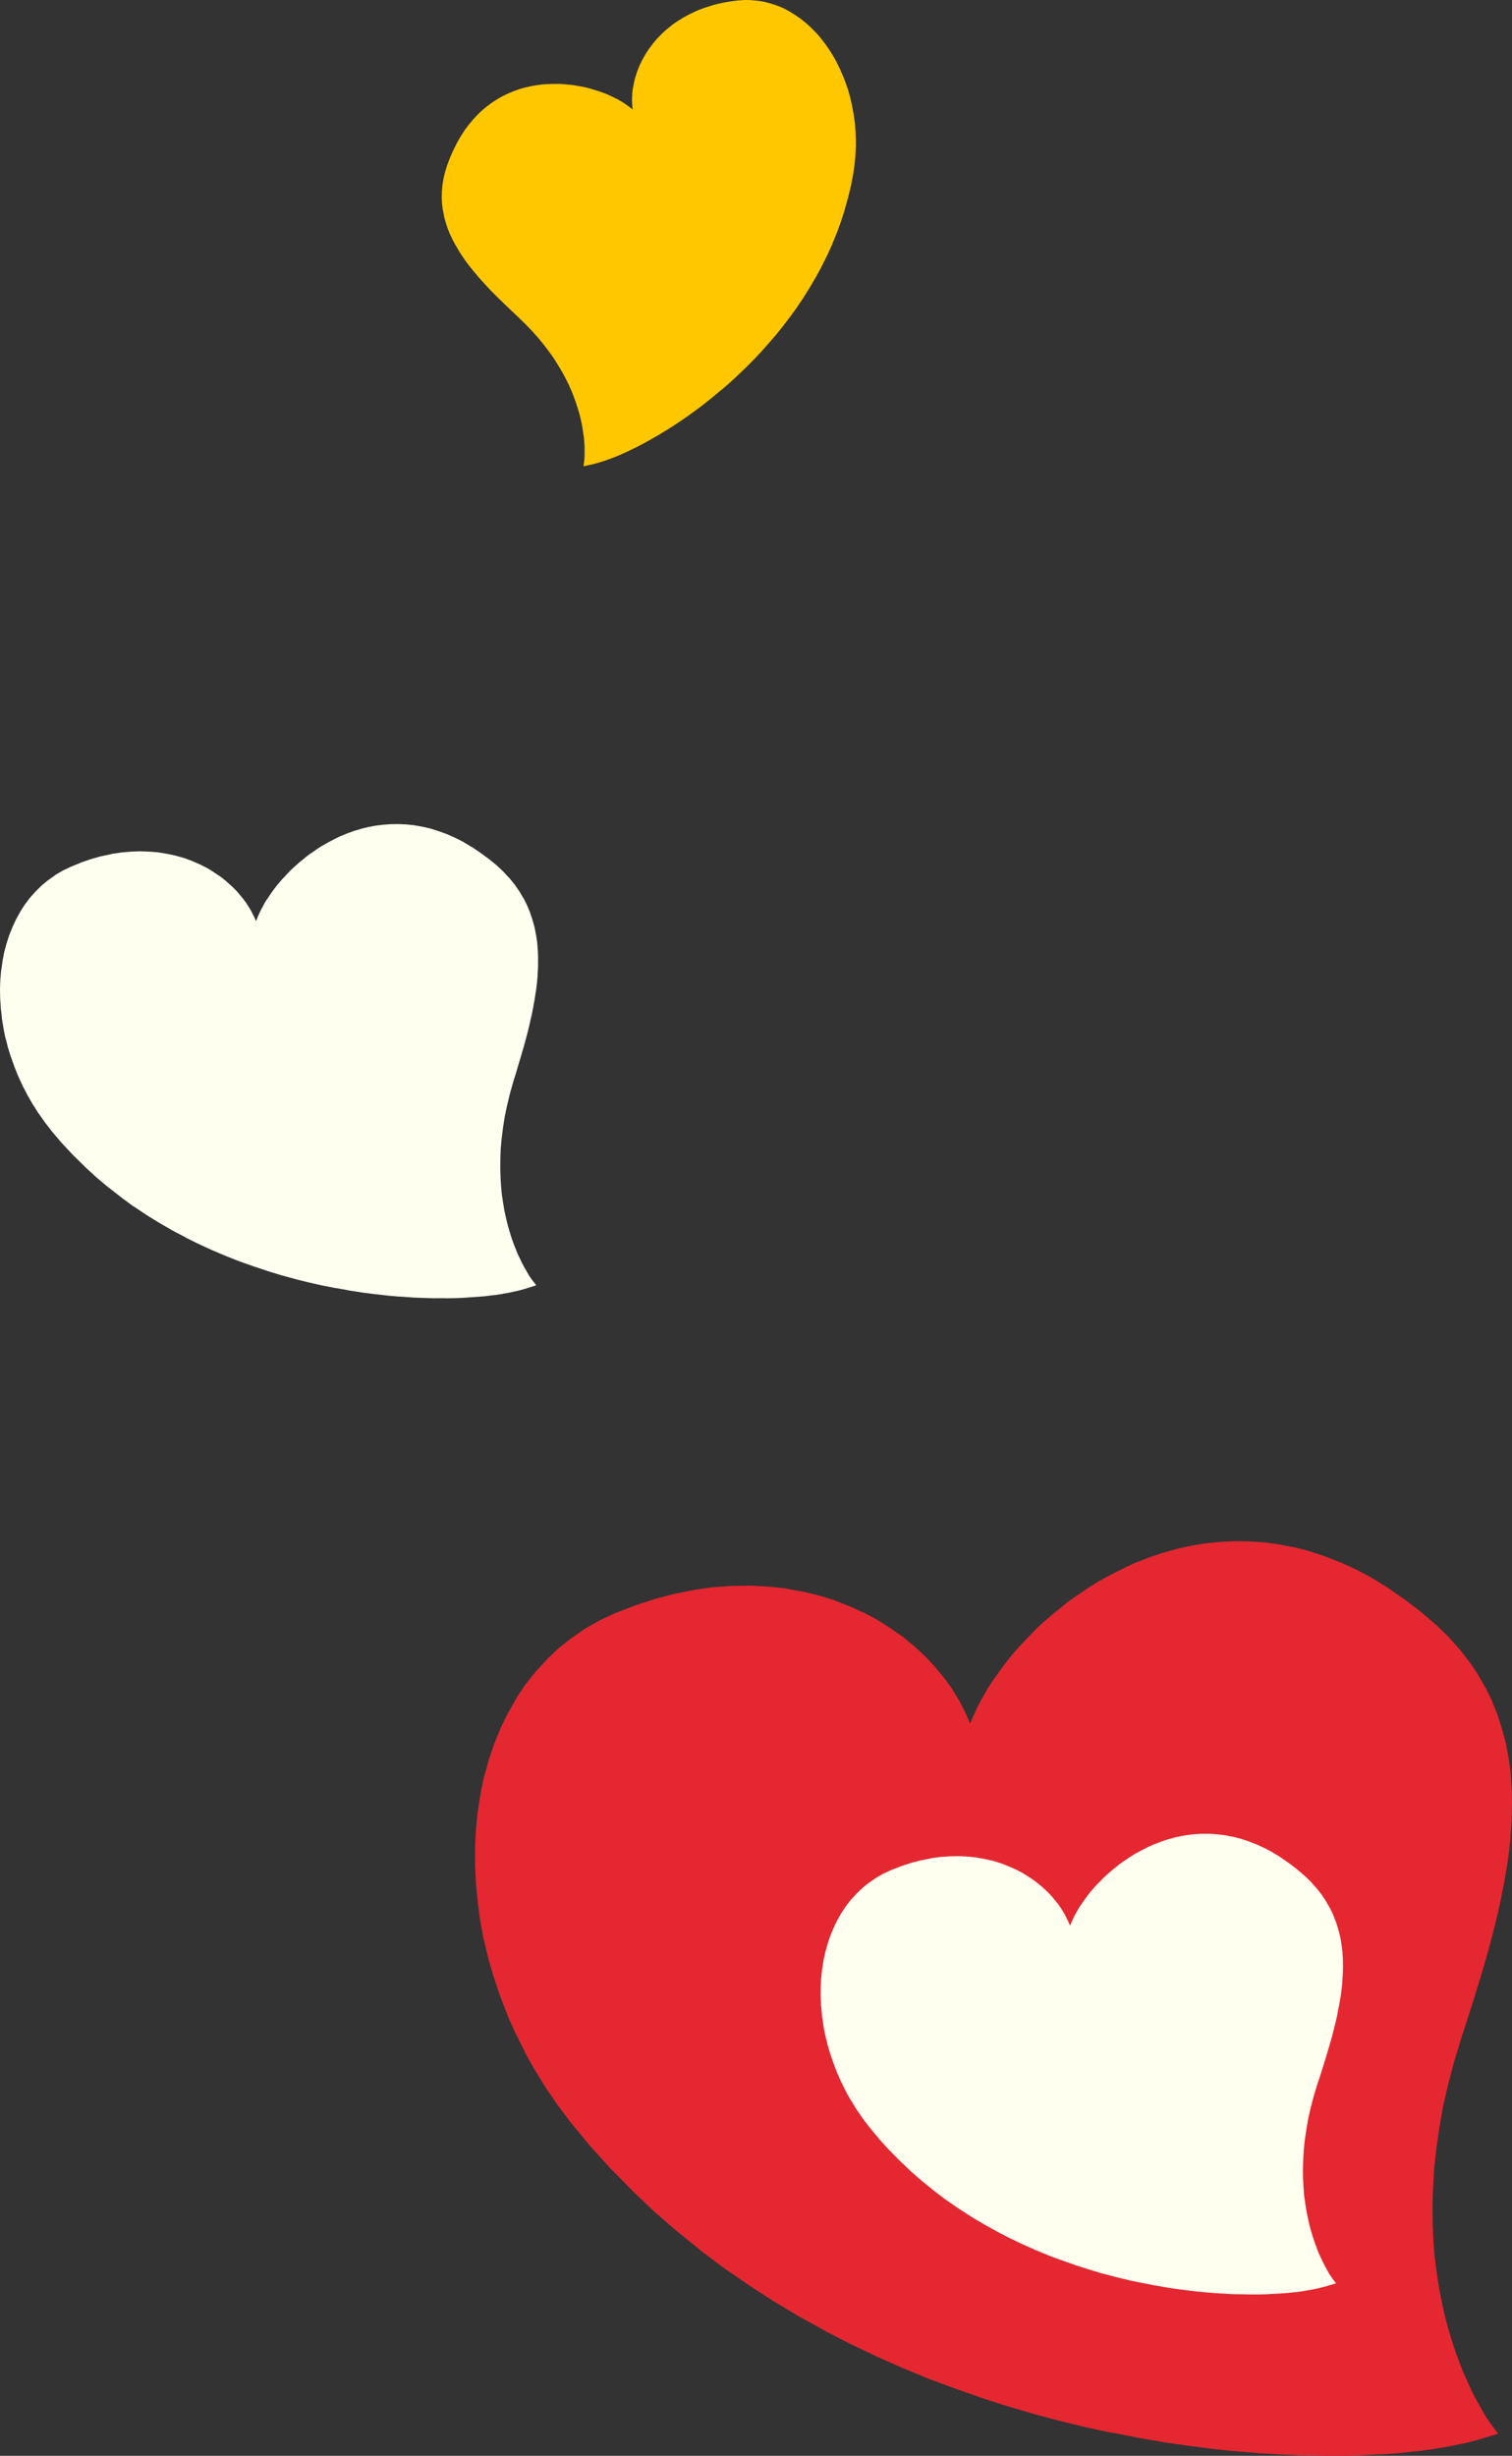 <?xml version="1.0" encoding="UTF-8"?>
<svg id="_レイヤー_2" data-name="レイヤー_2" xmlns="http://www.w3.org/2000/svg" viewBox="0 0 167.71 272.41">
  <rect x="0" y="0" width="167.71" height="272.41" fill="#333333" stroke="none"/>
  <defs>
    <style>
      .cls-1 {
        fill: ivory;
      }

      .cls-1, .cls-2, .cls-3 {
        fill-rule: evenodd;
      }

      .cls-2 {
        fill: #ffc700;
      }

      .cls-3 {
        fill: #e52731;
      }
    </style>
  </defs>
  <g id="CSSで動き出したい">
    <g>
      <polygon class="cls-1" points="28.18 140.49 28.19 140.49 29.7 140.99 29.71 141 31.21 141.46 31.22 141.46 32.73 141.87 32.74 141.88 34.24 142.25 34.25 142.25 35.73 142.59 35.75 142.59 37.22 142.88 37.22 142.87 38.68 143.13 38.69 143.14 40.12 143.36 40.14 143.37 41.55 143.55 42.94 143.7 42.95 143.71 44.31 143.83 44.32 143.82 45.65 143.91 45.65 143.92 46.94 143.97 46.95 143.97 48.2 144.01 48.21 144 49.43 144 49.44 144.01 50.61 143.99 50.62 143.99 51.74 143.94 51.75 143.93 52.83 143.86 52.84 143.86 53.86 143.78 53.88 143.77 54.85 143.65 54.86 143.66 55.76 143.52 55.78 143.51 56.63 143.36 56.64 143.35 57.43 143.18 57.45 143.18 58.17 142.98 58.19 142.98 59.48 142.57 59.07 142.04 59.05 142.02 59.05 142 59 141.95 58.91 141.82 58.81 141.67 58.65 141.44 58.5 141.17 58.31 140.84 58.31 140.85 58.11 140.49 57.89 140.08 57.67 139.61 57.43 139.11 57.21 138.56 56.97 137.96 56.74 137.31 56.53 136.63 56.32 135.9 56.13 135.13 55.95 134.31 55.81 133.45 55.67 132.54 55.58 131.6 55.52 130.61 55.49 129.58 55.5 128.51 55.54 127.4 55.65 126.24 55.8 125.05 55.99 123.82 56.26 122.56 56.58 121.24 56.96 119.89 57.24 119.01 57.5 118.11 57.77 117.22 58.03 116.31 58.04 116.3 58.29 115.4 58.29 115.39 58.53 114.49 58.75 113.58 58.75 113.57 58.95 112.67 58.96 112.66 59.14 111.76 59.14 111.75 59.3 110.85 59.3 110.84 59.44 109.95 59.45 109.93 59.56 109.04 59.56 109.02 59.64 108.14 59.63 108.13 59.68 107.25 59.68 107.23 59.68 106.37 59.69 106.35 59.66 105.49 59.66 105.47 59.59 104.62 59.59 104.59 59.47 103.76 59.46 103.75 59.31 102.93 59.3 102.89 59.08 102.09 59.07 102.06 58.81 101.27 58.8 101.23 58.48 100.46 58.47 100.43 58.09 99.67 58.06 99.64 57.63 98.9 57.61 98.88 57.11 98.16 57.09 98.13 56.53 97.43 56.5 97.41 55.87 96.73 55.85 96.7 55.14 96.03 54.21 95.27 54.18 95.25 53.27 94.58 53.25 94.57 52.35 93.96 52.32 93.95 51.41 93.41 51.4 93.39 50.5 92.94 50.48 92.93 49.58 92.53 49.55 92.52 48.67 92.2 48.64 92.19 47.76 91.91 47.73 91.9 46.86 91.7 46.84 91.7 45.98 91.55 45.95 91.54 45.1 91.45 45.07 91.45 44.23 91.41 44.2 91.41 43.37 91.42 43.35 91.42 42.54 91.48 42.51 91.48 41.71 91.58 41.68 91.58 40.9 91.73 40.87 91.73 40.1 91.92 40.08 91.93 39.33 92.15 39.31 92.16 38.57 92.42 38.55 92.43 37.82 92.73 37.8 92.73 37.11 93.06 37.09 93.08 36.42 93.43 36.4 93.44 35.75 93.81 35.72 93.82 35.08 94.23 35.07 94.25 34.46 94.68 34.45 94.67 33.86 95.11 33.84 95.14 33.27 95.61 33.26 95.61 32.72 96.09 32.71 96.09 32.19 96.58 32.17 96.6 31.69 97.11 31.22 97.61 31.21 97.63 30.78 98.13 30.77 98.15 30.37 98.66 30.36 98.68 29.99 99.19 29.99 99.2 29.65 99.71 29.63 99.72 29.32 100.22 29.31 100.25 29.04 100.76 29.03 100.76 28.79 101.25 28.78 101.27 28.57 101.74 28.57 101.76 28.4 102.17 28.18 101.68 28.17 101.66 27.81 100.96 27.79 100.93 27.38 100.27 27.37 100.24 26.9 99.61 26.88 99.59 26.36 98.97 26.34 98.94 25.77 98.35 25.74 98.33 25.13 97.79 25.12 97.77 24.47 97.25 24.43 97.23 23.73 96.76 23.72 96.74 22.98 96.29 22.94 96.27 22.17 95.88 22.15 95.87 21.33 95.52 21.31 95.51 20.47 95.19 20.43 95.18 19.54 94.93 19.51 94.92 18.6 94.72 18.58 94.72 17.63 94.56 17.6 94.55 16.63 94.47 16.6 94.47 15.61 94.43 15.58 94.43 14.55 94.46 14.53 94.47 13.48 94.56 13.45 94.56 12.38 94.72 12.36 94.74 11.27 94.97 11.24 94.97 10.14 95.28 10.11 95.29 8.99 95.67 8.97 95.69 7.82 96.16 6.96 96.57 6.93 96.59 6.13 97.06 6.1 97.09 5.36 97.62 5.34 97.63 4.63 98.21 4.6 98.24 3.96 98.87 3.94 98.89 3.34 99.57 3.31 99.6 2.76 100.33 2.74 100.35 2.25 101.12 2.24 101.15 1.8 101.95 1.78 101.98 1.39 102.82 1.38 102.85 1.03 103.72 1.02 103.74 .73 104.65 .72 104.67 .47 105.61 .46 105.64 .28 106.6 .28 106.62 .14 107.61 .13 107.62 .04 108.62 .04 108.65 0 109.68 0 109.7 .02 110.73 .02 110.75 .09 111.81 .09 111.83 .21 112.88 .2 112.9 .37 113.97 .37 113.99 .58 115.05 .6 115.08 .87 116.14 .87 116.16 1.2 117.22 1.21 117.23 1.59 118.3 1.6 118.33 2.02 119.38 2.03 119.4 2.51 120.44 2.52 120.46 3.05 121.48 3.06 121.5 3.64 122.51 3.66 122.53 4.29 123.53 4.31 123.54 5 124.52 5.01 124.53 5.76 125.5 6.92 126.87 6.94 126.88 8.14 128.17 8.16 128.18 9.41 129.41 9.42 129.43 10.69 130.59 10.71 130.61 12.03 131.72 12.05 131.72 13.4 132.78 13.41 132.79 14.78 133.8 14.8 133.8 16.21 134.74 16.23 134.76 17.66 135.64 17.67 135.65 19.12 136.48 19.13 136.49 20.61 137.27 20.62 137.29 22.1 138.02 22.11 138.02 23.6 138.71 23.62 138.71 25.12 139.35 25.13 139.35 26.64 139.95 26.66 139.95 28.18 140.49"/>
      <polygon class="cls-3" points="105.97 264.96 105.99 264.97 108.88 265.98 108.89 265.99 111.78 266.92 111.79 266.92 114.69 267.77 114.7 267.78 117.58 268.54 117.6 268.55 120.45 269.24 120.48 269.25 123.3 269.85 123.31 269.83 126.1 270.38 126.12 270.39 128.88 270.86 128.92 270.88 131.62 271.27 134.29 271.61 134.31 271.62 136.92 271.9 136.95 271.89 139.49 272.1 139.51 272.11 141.98 272.26 142 272.26 144.41 272.36 144.44 272.35 146.78 272.39 146.8 272.4 149.04 272.4 149.06 272.41 151.23 272.34 151.25 272.33 153.32 272.23 153.34 272.24 155.31 272.1 155.35 272.09 157.22 271.89 157.23 271.9 158.99 271.66 159.01 271.65 160.66 271.38 160.69 271.37 162.21 271.06 162.25 271.06 163.64 270.71 163.68 270.7 166.17 269.96 165.41 268.93 165.36 268.87 165.35 268.85 165.27 268.74 165.1 268.49 164.9 268.19 164.61 267.74 164.33 267.23 163.98 266.59 163.97 266.61 163.59 265.9 163.19 265.11 162.79 264.2 162.33 263.22 161.92 262.16 161.49 261 161.07 259.75 160.67 258.42 160.29 257.02 159.96 255.51 159.64 253.93 159.39 252.27 159.15 250.51 159 248.7 158.92 246.8 158.89 244.81 158.95 242.75 159.07 240.62 159.31 238.39 159.64 236.1 160.05 233.74 160.6 231.32 161.26 228.79 162.04 226.22 162.59 224.52 163.14 222.81 163.68 221.09 164.21 219.35 164.22 219.33 164.73 217.6 164.73 217.58 165.22 215.86 165.67 214.11 165.68 214.09 166.1 212.37 166.11 212.36 166.49 210.62 166.48 210.6 166.83 208.87 166.83 208.85 167.13 207.14 167.14 207.11 167.38 205.4 167.39 205.36 167.56 203.67 167.55 203.65 167.67 201.96 167.67 201.92 167.7 200.26 167.71 200.22 167.69 198.57 167.68 198.52 167.58 196.9 167.58 196.84 167.37 195.23 167.36 195.21 167.08 193.62 167.07 193.55 166.67 192 166.65 191.95 166.17 190.41 166.16 190.35 165.56 188.85 165.55 188.78 164.84 187.32 164.79 187.26 163.97 185.82 163.95 185.77 163.01 184.37 162.97 184.32 161.9 182.95 161.86 182.91 160.67 181.58 160.63 181.53 159.27 180.22 157.51 178.72 157.46 178.68 155.73 177.36 155.69 177.35 153.97 176.15 153.92 176.11 152.19 175.05 152.16 175.02 150.45 174.11 150.4 174.09 148.69 173.3 148.63 173.29 146.94 172.63 146.88 172.61 145.19 172.05 145.14 172.03 143.48 171.61 143.43 171.62 141.78 171.3 141.72 171.28 140.09 171.07 140.03 171.07 138.41 170.97 138.35 170.97 136.77 170.96 136.72 170.96 135.16 171.05 135.11 171.05 133.55 171.22 133.51 171.22 131.99 171.48 131.95 171.49 130.46 171.82 130.41 171.85 128.96 172.25 128.92 172.26 127.5 172.74 127.45 172.76 126.05 173.31 126 173.32 124.66 173.93 124.63 173.96 123.31 174.62 123.28 174.63 122.01 175.32 121.96 175.35 120.72 176.12 120.69 176.15 119.5 176.96 119.49 176.95 118.33 177.77 118.29 177.82 117.2 178.71 117.17 178.72 116.11 179.61 116.08 179.63 115.08 180.54 115.04 180.59 114.1 181.55 113.19 182.5 113.15 182.53 112.32 183.49 112.29 183.52 111.5 184.5 111.49 184.53 110.76 185.51 110.76 185.53 110.08 186.49 110.05 186.52 109.44 187.47 109.42 187.53 108.88 188.49 108.86 188.5 108.38 189.43 108.36 189.47 107.95 190.38 107.94 190.41 107.61 191.19 107.2 190.25 107.18 190.2 106.51 188.85 106.48 188.78 105.7 187.5 105.68 187.45 104.8 186.21 104.75 186.17 103.77 184.96 103.73 184.91 102.66 183.76 102.61 183.72 101.45 182.65 101.42 182.62 100.19 181.6 100.12 181.55 98.79 180.62 98.76 180.59 97.35 179.71 97.29 179.66 95.8 178.88 95.76 178.87 94.21 178.16 94.15 178.14 92.55 177.51 92.48 177.48 90.77 176.96 90.72 176.94 88.97 176.53 88.93 176.54 87.12 176.2 87.04 176.18 85.18 175.99 85.13 175.99 83.22 175.88 83.16 175.88 81.19 175.92 81.14 175.92 79.12 176.06 79.06 176.06 77 176.35 76.95 176.37 74.86 176.79 74.8 176.79 72.66 177.36 72.61 177.38 70.44 178.08 70.39 178.1 68.18 178.96 66.51 179.74 66.44 179.78 64.89 180.66 64.84 180.7 63.39 181.7 63.34 181.73 61.97 182.82 61.91 182.87 60.65 184.07 60.62 184.12 59.44 185.4 59.38 185.46 58.3 186.84 58.26 186.88 57.28 188.34 57.26 188.4 56.4 189.94 56.36 189.98 55.57 191.59 55.55 191.64 54.86 193.31 54.84 193.36 54.25 195.1 54.24 195.14 53.73 196.93 53.7 197 53.32 198.84 53.32 198.88 53.02 200.77 53.01 200.8 52.8 202.72 52.8 202.78 52.69 204.76 52.69 204.8 52.69 206.78 52.69 206.82 52.79 208.85 52.79 208.89 52.99 210.92 52.98 210.96 53.26 213.02 53.27 213.06 53.64 215.11 53.67 215.16 54.16 217.22 54.17 217.26 54.76 219.31 54.78 219.34 55.47 221.4 55.49 221.45 56.28 223.49 56.28 223.53 57.18 225.55 57.21 225.58 58.2 227.57 58.2 227.61 59.3 229.58 59.33 229.61 60.52 231.56 60.54 231.59 61.85 233.49 61.86 233.51 63.27 235.39 65.48 238.07 65.51 238.1 67.79 240.62 67.82 240.63 70.18 243.04 70.2 243.07 72.62 245.36 72.65 245.39 75.16 247.57 75.19 247.58 77.76 249.66 77.77 249.68 80.39 251.65 80.43 251.67 83.12 253.52 83.15 253.55 85.87 255.3 85.89 255.31 88.65 256.96 88.68 256.98 91.5 258.53 91.51 258.56 94.34 260.01 94.36 260.02 97.21 261.38 97.24 261.4 100.12 262.67 100.14 262.68 103.02 263.87 103.06 263.88 105.97 264.96"/>
      <polygon class="cls-1" points="117.86 250.76 117.87 250.76 119.33 251.27 119.34 251.28 120.79 251.74 120.8 251.75 122.25 252.18 122.26 252.18 123.71 252.56 123.72 252.57 125.16 252.91 125.17 252.92 126.59 253.22 126.6 253.21 128 253.49 128.01 253.49 129.4 253.73 129.42 253.74 130.79 253.94 132.13 254.11 132.14 254.11 133.45 254.25 133.47 254.25 134.75 254.36 134.76 254.36 136 254.43 136.01 254.44 137.23 254.49 137.24 254.48 138.42 254.5 138.43 254.51 139.56 254.51 139.57 254.51 140.66 254.48 140.67 254.47 141.72 254.42 141.73 254.42 142.72 254.35 142.74 254.35 143.68 254.25 143.69 254.26 144.57 254.14 144.58 254.13 145.41 253.99 145.43 253.99 146.19 253.83 146.21 253.83 146.91 253.65 146.93 253.65 148.19 253.28 147.8 252.76 147.78 252.73 147.78 252.72 147.74 252.66 147.65 252.54 147.55 252.39 147.4 252.16 147.26 251.9 147.08 251.58 147.08 251.59 146.89 251.23 146.69 250.83 146.48 250.38 146.25 249.88 146.05 249.35 145.83 248.76 145.62 248.13 145.42 247.47 145.23 246.76 145.06 246 144.9 245.2 144.77 244.37 144.65 243.48 144.58 242.57 144.53 241.61 144.52 240.61 144.55 239.57 144.61 238.5 144.73 237.37 144.9 236.22 145.1 235.03 145.38 233.81 145.71 232.54 146.1 231.24 146.39 230.39 146.66 229.53 146.93 228.66 147.2 227.78 147.2 227.77 147.46 226.9 147.46 226.89 147.71 226.03 147.94 225.15 147.94 225.14 148.15 224.27 148.16 224.26 148.35 223.39 148.34 223.38 148.52 222.5 148.52 222.5 148.67 221.64 148.68 221.62 148.8 220.76 148.8 220.74 148.89 219.89 148.88 219.88 148.94 219.03 148.94 219 148.96 218.17 148.96 218.15 148.95 217.32 148.95 217.29 148.9 216.47 148.9 216.44 148.79 215.64 148.79 215.62 148.65 214.82 148.64 214.79 148.44 214.01 148.43 213.98 148.19 213.21 148.18 213.18 147.88 212.42 147.87 212.39 147.52 211.65 147.49 211.62 147.08 210.9 147.07 210.87 146.6 210.17 146.58 210.14 146.04 209.45 146.01 209.43 145.42 208.76 145.4 208.73 144.71 208.07 143.83 207.32 143.8 207.3 142.93 206.63 142.91 206.63 142.04 206.02 142.02 206 141.14 205.47 141.13 205.45 140.27 205 140.24 204.99 139.38 204.59 139.35 204.58 138.5 204.25 138.47 204.24 137.62 203.96 137.59 203.95 136.76 203.74 136.73 203.74 135.9 203.58 135.87 203.57 135.05 203.47 135.02 203.47 134.21 203.41 134.18 203.41 133.38 203.41 133.35 203.41 132.57 203.45 132.54 203.45 131.76 203.54 131.74 203.54 130.97 203.67 130.95 203.68 130.2 203.84 130.18 203.86 129.44 204.06 129.42 204.06 128.71 204.31 128.68 204.32 127.98 204.59 127.96 204.6 127.28 204.9 127.26 204.92 126.6 205.25 126.59 205.26 125.94 205.61 125.92 205.62 125.3 206.01 125.28 206.02 124.68 206.43 124.67 206.43 124.09 206.84 124.07 206.87 123.52 207.31 123.51 207.32 122.97 207.77 122.96 207.78 122.45 208.24 122.43 208.26 121.96 208.75 121.5 209.22 121.48 209.24 121.06 209.72 121.04 209.74 120.65 210.23 120.64 210.25 120.28 210.74 120.28 210.75 119.94 211.23 119.92 211.25 119.61 211.73 119.6 211.76 119.33 212.24 119.32 212.25 119.08 212.71 119.07 212.73 118.86 213.19 118.86 213.21 118.69 213.6 118.49 213.13 118.47 213.1 118.13 212.42 118.12 212.38 117.73 211.74 117.72 211.72 117.28 211.09 117.25 211.07 116.76 210.46 116.74 210.43 116.2 209.86 116.17 209.84 115.59 209.3 115.57 209.28 114.95 208.77 114.92 208.75 114.25 208.28 114.23 208.26 113.52 207.82 113.49 207.79 112.74 207.4 112.72 207.39 111.94 207.04 111.91 207.03 111.1 206.71 111.07 206.7 110.21 206.43 110.18 206.42 109.3 206.22 109.28 206.22 108.37 206.05 108.33 206.04 107.39 205.94 107.37 205.94 106.4 205.89 106.37 205.89 105.38 205.91 105.36 205.91 104.34 205.98 104.31 205.98 103.27 206.12 103.25 206.14 102.19 206.35 102.16 206.35 101.08 206.63 101.06 206.64 99.97 206.99 99.94 207.01 98.83 207.44 97.99 207.83 97.95 207.85 97.17 208.3 97.14 208.32 96.42 208.82 96.39 208.83 95.7 209.38 95.67 209.41 95.04 210.01 95.02 210.04 94.42 210.68 94.39 210.71 93.85 211.41 93.83 211.43 93.34 212.17 93.33 212.19 92.89 212.97 92.87 212.99 92.48 213.8 92.47 213.83 92.12 214.67 92.11 214.69 91.81 215.57 91.81 215.59 91.55 216.49 91.54 216.53 91.34 217.45 91.34 217.47 91.19 218.42 91.19 218.44 91.08 219.41 91.08 219.44 91.03 220.44 91.03 220.46 91.02 221.45 91.03 221.47 91.07 222.5 91.08 222.52 91.18 223.54 91.17 223.56 91.32 224.6 91.32 224.62 91.51 225.65 91.52 225.68 91.77 226.71 91.77 226.73 92.07 227.77 92.08 227.78 92.43 228.82 92.44 228.84 92.83 229.87 92.84 229.89 93.29 230.91 93.3 230.92 93.8 231.93 93.8 231.95 94.35 232.94 94.37 232.95 94.97 233.93 94.98 233.95 95.64 234.91 95.64 234.92 96.36 235.87 97.47 237.21 97.48 237.23 98.63 238.5 98.65 238.51 99.84 239.72 99.84 239.73 101.07 240.88 101.08 240.9 102.34 242 102.36 242 103.65 243.05 103.66 243.06 104.98 244.06 105 244.06 106.35 245 106.37 245.01 107.74 245.89 107.75 245.9 109.14 246.73 109.16 246.74 110.57 247.52 110.58 247.53 112.01 248.27 112.02 248.27 113.45 248.96 113.47 248.96 114.92 249.61 114.93 249.61 116.38 250.21 116.4 250.22 117.86 250.76"/>
      <polygon class="cls-2" points="85.21 38.14 85.21 38.14 84.38 39.07 84.37 39.08 83.53 39.97 83.52 39.98 82.66 40.85 82.65 40.85 81.77 41.69 81.77 41.7 80.89 42.5 80.88 42.51 79.99 43.28 79.98 43.27 79.09 44.02 79.09 44.02 78.2 44.73 78.19 44.75 77.3 45.42 76.41 46.06 76.41 46.07 75.53 46.68 75.52 46.68 74.65 47.26 74.65 47.26 73.8 47.8 73.79 47.8 72.95 48.31 72.94 48.31 72.11 48.79 72.11 48.79 71.31 49.23 71.3 49.24 70.52 49.64 70.51 49.64 69.75 50.01 69.74 50.02 69.01 50.35 69 50.36 68.29 50.66 68.29 50.66 67.61 50.92 67.6 50.92 66.96 51.15 66.95 51.15 66.35 51.34 66.33 51.34 65.77 51.49 65.75 51.5 64.72 51.72 64.79 51.2 64.79 51.17 64.79 51.16 64.8 51.11 64.81 50.99 64.82 50.84 64.84 50.62 64.84 50.39 64.84 50.09 64.85 50.09 64.84 49.77 64.83 49.41 64.8 49 64.77 48.56 64.7 48.1 64.63 47.61 64.54 47.08 64.42 46.53 64.28 45.95 64.1 45.35 63.9 44.72 63.67 44.08 63.41 43.41 63.11 42.73 62.77 42.04 62.39 41.32 61.96 40.6 61.5 39.86 60.98 39.11 60.41 38.36 59.8 37.6 59.13 36.84 58.4 36.07 57.62 35.31 57.09 34.81 56.56 34.3 56.03 33.8 55.5 33.28 55.49 33.28 54.97 32.76 54.96 32.75 54.45 32.24 53.95 31.7 53.94 31.7 53.46 31.16 53.45 31.16 52.97 30.62 52.97 30.6 52.51 30.06 52.5 30.05 52.06 29.5 52.05 29.49 51.63 28.93 51.62 28.92 51.23 28.35 51.23 28.34 50.85 27.76 50.85 27.74 50.51 27.16 50.5 27.15 50.18 26.55 50.18 26.53 49.89 25.93 49.88 25.91 49.64 25.3 49.64 25.29 49.43 24.67 49.42 24.64 49.26 24.01 49.26 23.99 49.13 23.34 49.12 23.32 49.04 22.67 49.03 22.64 49 21.98 49 21.95 49.01 21.28 49.01 21.25 49.07 20.57 49.07 20.54 49.19 19.85 49.19 19.82 49.36 19.11 49.36 19.09 49.59 18.35 49.92 17.48 49.93 17.45 50.29 16.64 50.3 16.63 50.68 15.86 50.69 15.84 51.1 15.12 51.11 15.11 51.54 14.45 51.55 14.43 52.01 13.81 52.02 13.8 52.5 13.23 52.52 13.21 53.01 12.68 53.03 12.66 53.54 12.19 53.55 12.18 54.08 11.74 54.1 11.73 54.64 11.33 54.66 11.32 55.22 10.97 55.24 10.95 55.8 10.64 55.82 10.63 56.39 10.36 56.41 10.35 57 10.1 57.01 10.1 57.61 9.89 57.62 9.88 58.22 9.71 58.24 9.71 58.84 9.57 58.86 9.57 59.46 9.46 59.48 9.46 60.09 9.38 60.1 9.37 60.7 9.33 60.72 9.33 61.32 9.31 61.33 9.31 61.92 9.31 61.94 9.3 62.54 9.34 62.55 9.34 63.14 9.4 63.14 9.39 63.71 9.46 63.74 9.47 64.3 9.57 64.31 9.57 64.87 9.68 64.88 9.68 65.42 9.81 65.44 9.82 65.96 9.98 66.48 10.14 66.49 10.14 66.98 10.32 67 10.32 67.47 10.52 67.48 10.53 67.93 10.73 67.94 10.74 68.36 10.95 68.38 10.95 68.79 11.18 68.81 11.19 69.19 11.43 69.2 11.43 69.55 11.67 69.56 11.68 69.89 11.92 69.9 11.93 70.17 12.14 70.13 11.73 70.13 11.7 70.1 11.09 70.1 11.06 70.13 10.45 70.12 10.43 70.19 9.82 70.2 9.79 70.32 9.17 70.32 9.14 70.48 8.52 70.49 8.5 70.69 7.89 70.7 7.87 70.94 7.27 70.95 7.24 71.24 6.64 71.25 6.63 71.58 6.04 71.59 6.01 71.97 5.44 71.98 5.42 72.4 4.87 72.41 4.85 72.86 4.31 72.88 4.29 73.39 3.77 73.4 3.75 73.94 3.26 73.96 3.25 74.54 2.78 74.56 2.75 75.19 2.32 75.21 2.31 75.87 1.9 75.89 1.89 76.6 1.52 76.62 1.51 77.37 1.16 77.39 1.15 78.18 .85 78.2 .85 79.03 .59 79.05 .57 79.93 .36 79.95 .35 80.86 .18 80.88 .18 81.84 .05 82.59 0 82.62 0 83.34 .01 83.37 .02 84.08 .09 84.11 .09 84.81 .21 84.84 .22 85.52 .4 85.55 .41 86.22 .63 86.25 .64 86.91 .92 86.93 .93 87.56 1.26 87.58 1.28 88.19 1.66 88.21 1.67 88.81 2.08 88.83 2.1 89.4 2.56 89.42 2.57 89.97 3.08 89.98 3.09 90.51 3.63 90.54 3.65 91.04 4.23 91.04 4.24 91.52 4.86 91.53 4.87 91.98 5.51 91.99 5.53 92.42 6.22 92.43 6.23 92.82 6.94 92.82 6.95 93.19 7.7 93.19 7.71 93.52 8.48 93.53 8.49 93.83 9.28 93.84 9.29 94.11 10.1 94.11 10.12 94.34 10.95 94.34 10.97 94.53 11.82 94.53 11.83 94.69 12.7 94.69 12.72 94.81 13.6 94.82 13.62 94.89 14.51 94.89 14.53 94.93 15.43 94.93 15.45 94.93 16.37 94.92 16.38 94.88 17.31 94.88 17.33 94.78 18.26 94.78 18.27 94.65 19.22 94.39 20.61 94.38 20.62 94.06 21.97 94.05 21.98 93.68 23.3 93.68 23.32 93.27 24.61 93.26 24.62 92.8 25.89 92.79 25.9 92.28 27.15 92.28 27.16 91.73 28.38 91.72 28.39 91.12 29.58 91.12 29.59 90.49 30.75 90.48 30.76 89.82 31.89 89.81 31.9 89.12 33.01 89.12 33.02 88.39 34.09 88.39 34.1 87.64 35.14 87.63 35.15 86.85 36.17 86.85 36.18 86.05 37.17 86.04 37.18 85.21 38.14"/>
    </g>
  </g>
</svg>